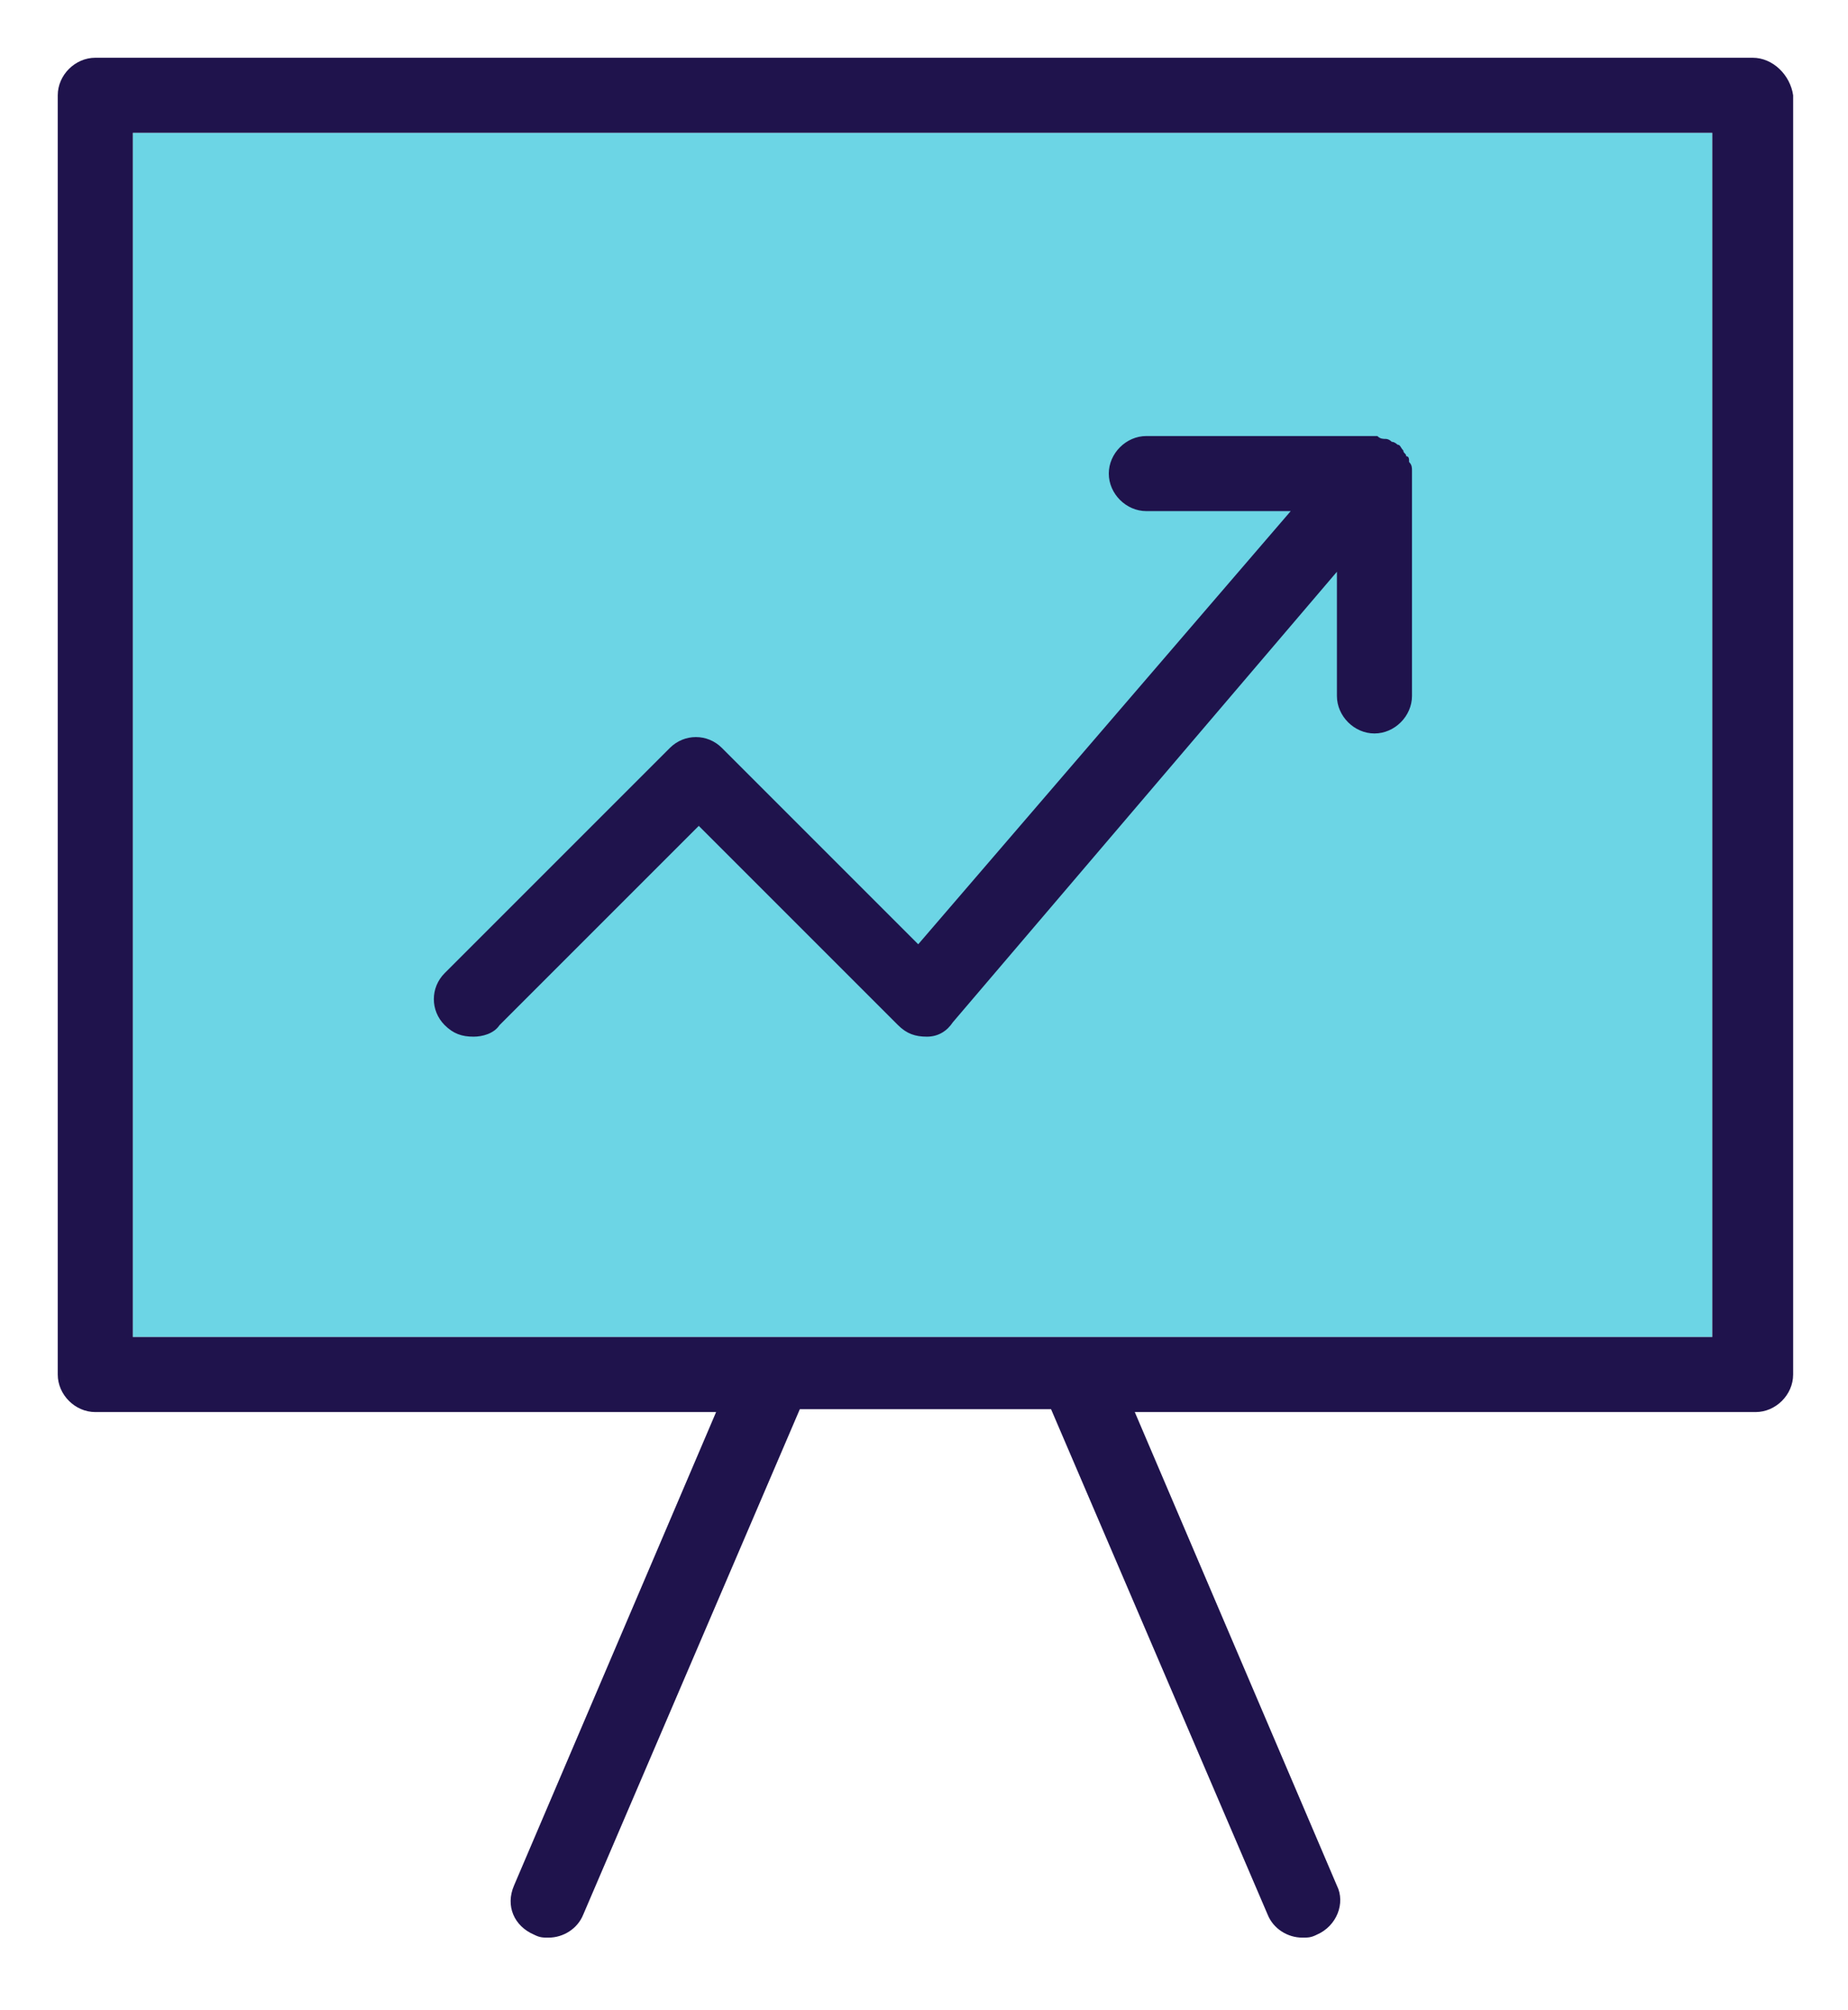 <?xml version="1.0" encoding="utf-8"?>
<!-- Generator: Adobe Illustrator 25.4.1, SVG Export Plug-In . SVG Version: 6.00 Build 0)  -->
<svg version="1.1" id="Layer_1" xmlns="http://www.w3.org/2000/svg" xmlns:xlink="http://www.w3.org/1999/xlink" x="0px" y="0px"
	 viewBox="0 0 64 69.6" style="enable-background:new 0 0 64 69.6;" xml:space="preserve">
<style type="text/css">
	.st0{fill:#6CD5E5;}
	.st1{fill:#1F134C;}
</style>
<rect x="4.6" y="4.6" class="st0" width="54.7" height="41.7"/>
<g>
	<g>
		<path class="st1" d="M60.7,2H3.3C2.6,2,2,2.6,2,3.3v44.3c0,0.7,0.6,1.3,1.3,1.3h21.5l-7,16.4c-0.3,0.7,0,1.4,0.7,1.7
			c0.2,0.1,0.3,0.1,0.5,0.1c0.5,0,1-0.3,1.2-0.8l7.5-17.5h8.7l7.5,17.5c0.2,0.5,0.7,0.8,1.2,0.8c0.2,0,0.3,0,0.5-0.1
			c0.7-0.3,1-1.1,0.7-1.7l-7-16.4h21.5c0.7,0,1.3-0.6,1.3-1.3V3.3C62,2.6,61.4,2,60.7,2z M59.4,46.3H4.6V4.6h54.7V46.3z"/>
		<path class="st1" d="M16.4,35.9c0.3,0,0.7-0.1,0.9-0.4l6.9-6.9l6.9,6.9c0.3,0.3,0.6,0.4,1,0.4c0.4,0,0.7-0.2,0.9-0.5l13.3-15.6
			v4.3c0,0.7,0.6,1.3,1.3,1.3s1.3-0.6,1.3-1.3v-7.8c0,0,0,0,0,0c0-0.1,0-0.2-0.1-0.3c0-0.1,0-0.2-0.1-0.2c0-0.1-0.1-0.1-0.1-0.2
			c-0.1-0.1-0.1-0.2-0.2-0.2c0,0,0,0,0,0c0,0-0.1-0.1-0.2-0.1c-0.1-0.1-0.2-0.1-0.2-0.1c-0.1,0-0.2,0-0.3-0.1c-0.1,0-0.1,0-0.2,0
			h-7.8c-0.7,0-1.3,0.6-1.3,1.3s0.6,1.3,1.3,1.3h5l-12.9,15l-6.8-6.8c-0.5-0.5-1.3-0.5-1.8,0l-7.8,7.8c-0.5,0.5-0.5,1.3,0,1.8
			C15.7,35.8,16,35.9,16.4,35.9z"/>
	</g>
</g>
</svg>
